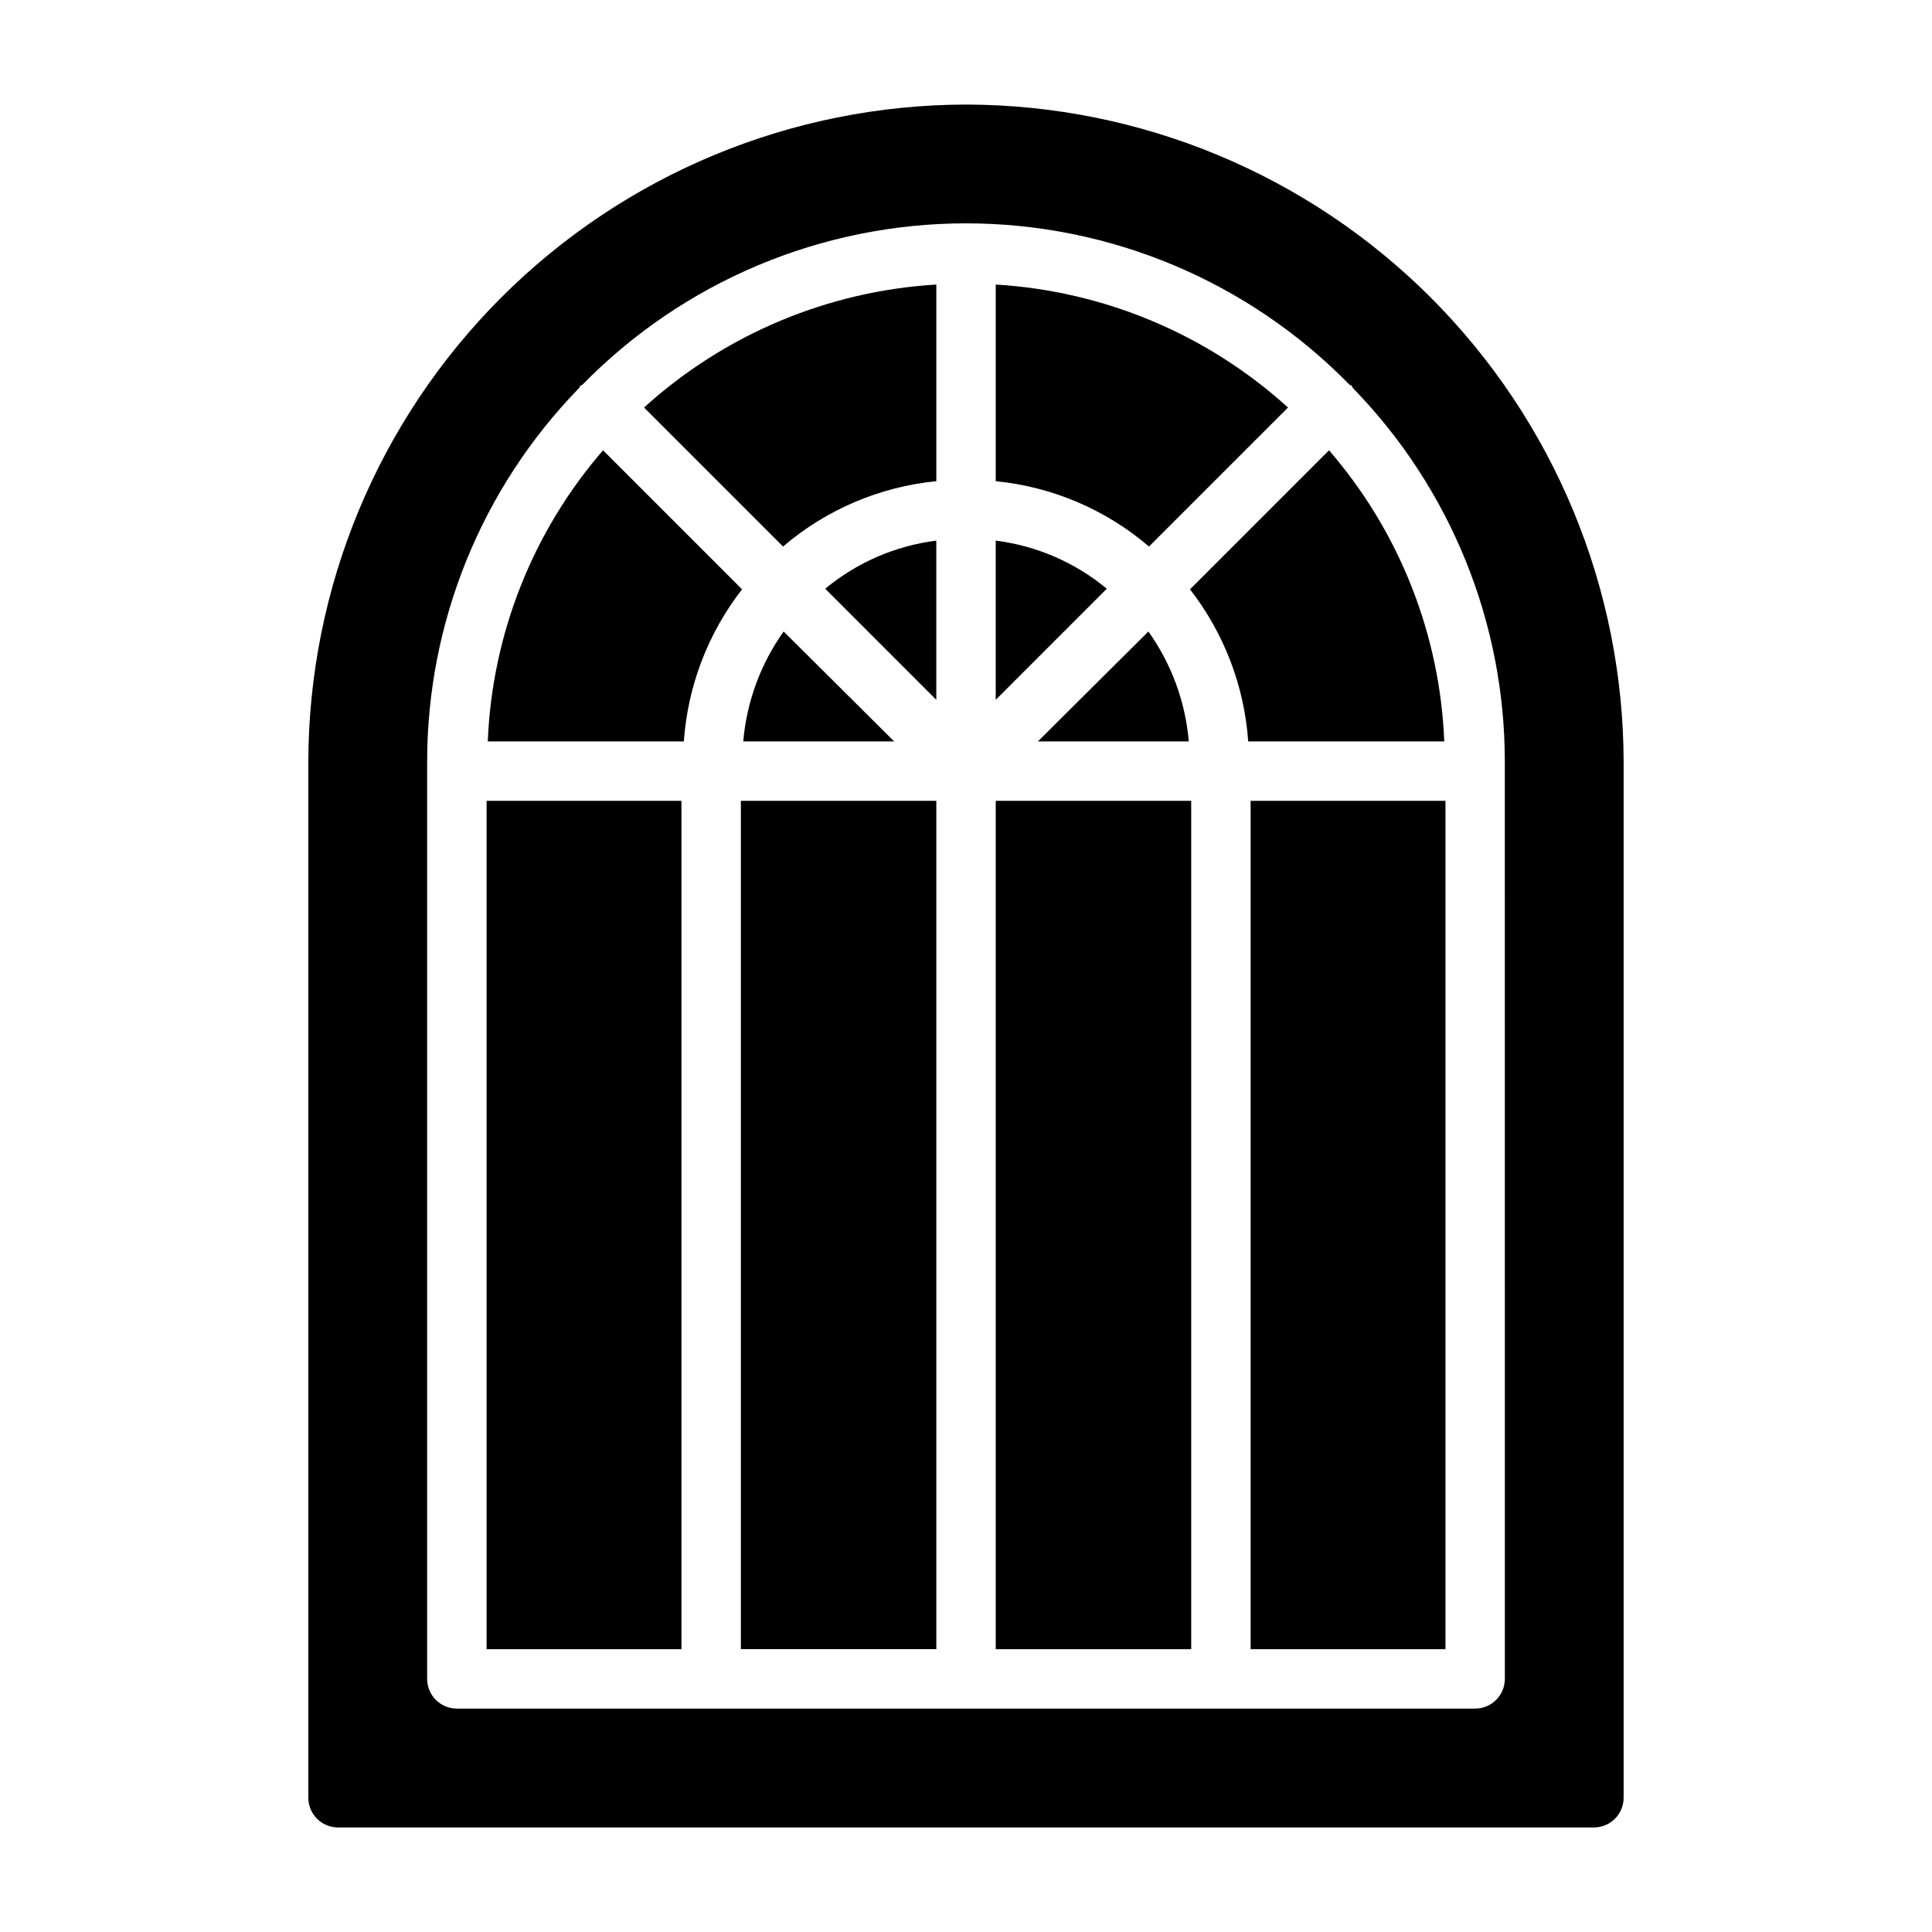 <?xml version="1.0" encoding="UTF-8"?>
<!-- Uploaded to: SVG Repo, www.svgrepo.com, Generator: SVG Repo Mixer Tools -->
<svg fill="#000000" width="800px" height="800px" version="1.1" viewBox="144 144 512 512" xmlns="http://www.w3.org/2000/svg">
 <path d="m400 171.71c-46.203 0.074-90.488 18.461-123.16 51.129-32.672 32.668-51.059 76.957-51.133 123.16v274.42c0 2.09 0.832 4.09 2.305 5.566 1.477 1.477 3.481 2.309 5.566 2.309h332.83c2.086 0 4.09-0.832 5.566-2.309 1.477-1.477 2.305-3.477 2.305-5.566v-274.42c-0.074-46.199-18.461-90.488-51.129-123.16-32.672-32.668-76.957-51.055-123.16-51.129zm142.8 417.21c0 2.09-0.828 4.09-2.305 5.566-1.477 1.477-3.481 2.309-5.566 2.309h-269.86c-4.348 0-7.871-3.527-7.871-7.875v-242.93c-0.035-36.98 14.371-72.512 40.148-99.031 0.191-0.238 0.352-0.504 0.473-0.785 0.156 0 0.316-0.156 0.473-0.156 26.754-27.387 63.422-42.828 101.71-42.828s74.953 15.441 101.7 42.828c0.156 0 0.316 0.156 0.473 0.156 0.125 0.281 0.281 0.547 0.473 0.785 25.777 26.52 40.184 62.051 40.148 99.031zm-180.11-288.9c8.402-6.965 18.617-11.387 29.441-12.754v42.195zm74.625 0-29.438 29.441v-42.195c10.828 1.367 21.039 5.789 29.441 12.754zm11.02 11.336h0.004c6.109 8.578 9.805 18.637 10.707 29.125h-39.992zm47.863-48.02h0.004c18.625 21.512 29.395 48.715 30.543 77.145h-51.957c-1.031-14.664-6.402-28.695-15.426-40.305zm-47.703 25.504c-11.441-9.801-25.621-15.844-40.617-17.316v-52.113c28.781 1.719 56.109 13.215 77.461 32.59zm-133.82-36.84c21.352-19.375 48.684-30.871 77.461-32.59v52.113c-14.992 1.473-29.176 7.516-40.617 17.316zm37 59.355 29.285 29.125h-39.992c0.902-10.488 4.602-20.547 10.707-29.125zm-11.02-11.18c-9.027 11.609-14.398 25.641-15.43 40.305h-51.957c1.148-28.43 11.918-55.633 30.543-77.145zm-67.699 56.047h51.641v224.83h-51.641zm67.383 0 51.797 0.004v224.82h-51.797zm67.543 0h51.797v224.83h-51.797zm67.543 0h51.641v224.83h-51.641z"/>
</svg>